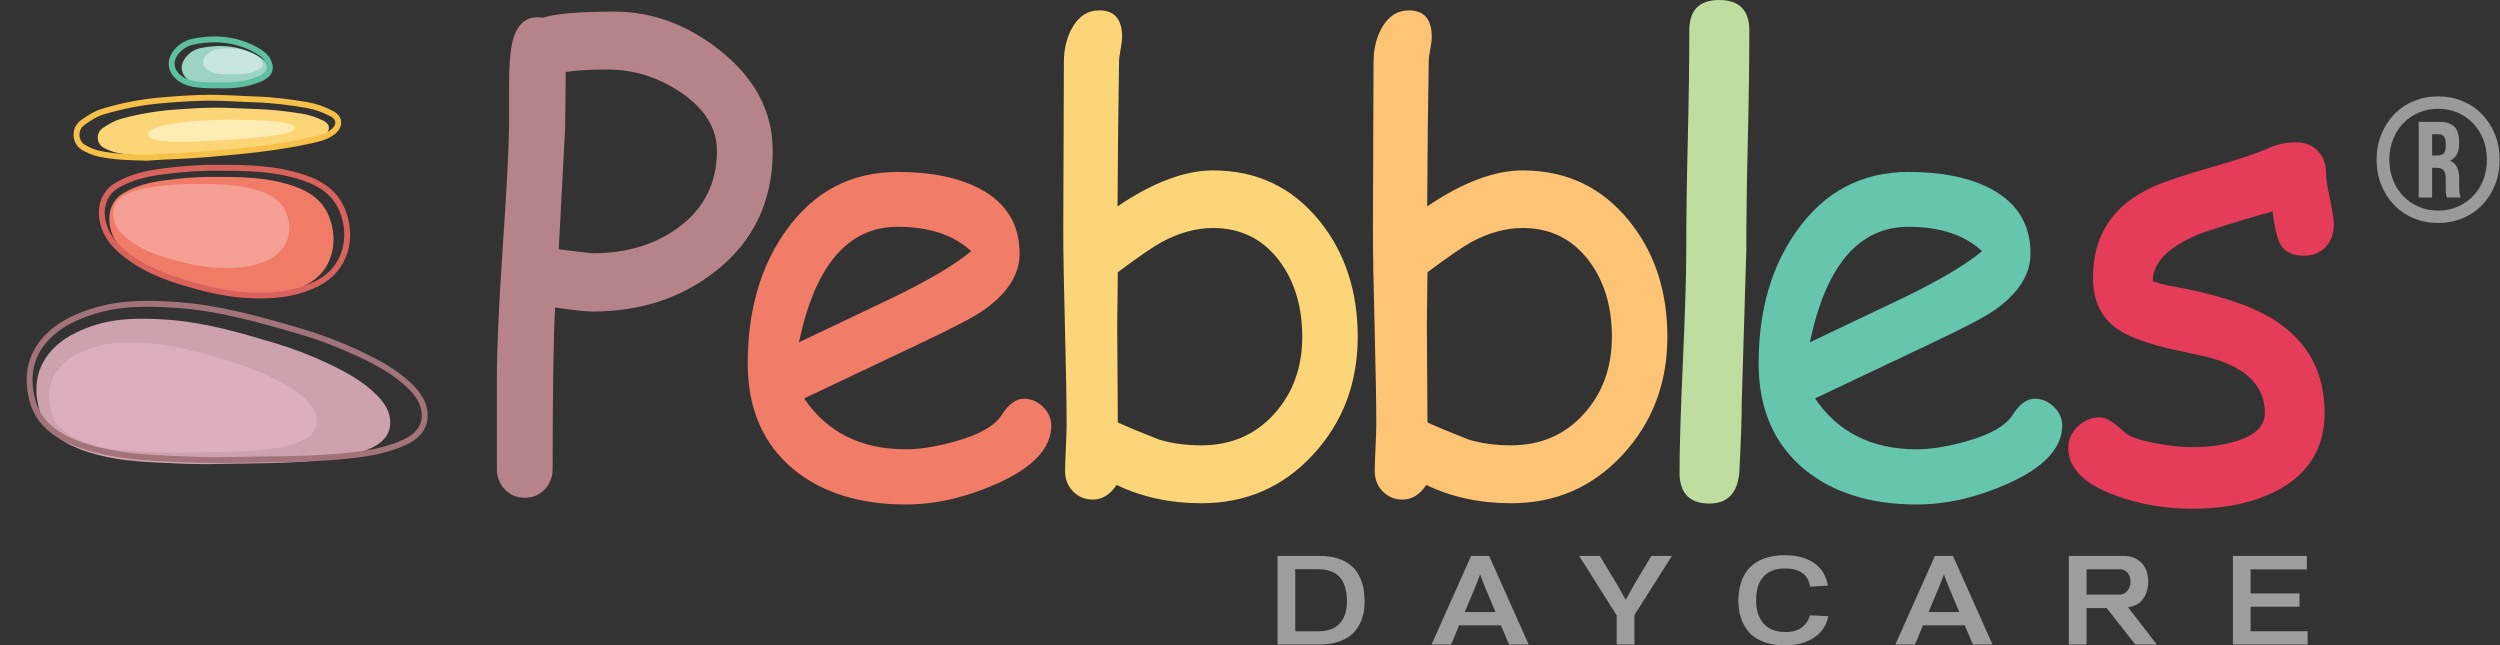 <svg clip-rule="evenodd" fill-rule="evenodd" stroke-miterlimit="10" viewBox="0 0 4822 1245" xmlns="http://www.w3.org/2000/svg"><rect x="0" y="0" width="4822" height="1245" fill="#333333" stroke="none"/><path d="m0 33.709c-4.793.178-9.585-.09-14.361-.314-6.169-.29-12.34-.915-18.17-3.238-4.353-1.735-7.879-4.485-9.088-9.164-1.272-4.924-.682-9.637 2.973-13.632 2.545-2.779 5.75-4.333 9.225-5.535 5.797-2.004 11.762-1.9 17.741-1.472 8.492.608 16.609 2.983 24.711 5.414 4.284 1.285 8.458 2.888 12.475 4.817 4.091 1.965 8.117 4.13 11.317 7.479 1.458 1.526 2.61 3.269 2.81 5.427.282 3.032-1.403 5.144-4.165 6.452-4.149 1.965-8.619 2.582-13.11 3.013-7.435.713-14.902.608-22.358.753" fill="#cda1ae" fill-rule="nonzero" transform="matrix(8.333 0 0 8.333 422.165 613.863)"/><path d="m0 25.51c-3.628.135-7.254-.068-10.868-.238-4.669-.219-9.339-.692-13.751-2.45-3.294-1.313-5.963-3.394-6.877-6.935-.963-3.726-.517-7.293 2.25-10.316 1.925-2.104 4.351-3.28 6.981-4.189 4.387-1.517 8.901-1.438 13.426-1.114 6.426.46 12.569 2.258 18.7 4.097 3.243.972 6.402 2.186 9.441 3.646 3.096 1.487 6.143 3.125 8.565 5.659 1.103 1.155 1.975 2.474 2.127 4.108.212 2.294-1.063 3.892-3.153 4.882-3.139 1.487-6.522 1.954-9.921 2.28-5.626.54-11.278.461-16.92.57" fill="#ddaebe" fill-rule="nonzero" transform="matrix(8.333 0 0 8.333 361.091 660.142)"/><path d="m0 36.229c-5.353.192-10.705-.096-16.039-.338-6.891-.312-13.782-.983-20.293-3.48-4.862-1.864-8.801-4.82-10.15-9.849-1.421-5.292-.762-10.358 3.321-14.651 2.841-2.987 6.421-4.658 10.302-5.949 6.474-2.154 13.137-2.042 19.814-1.582 9.484.653 18.55 3.207 27.598 5.818 4.785 1.382 9.447 3.105 13.934 5.178 4.568 2.112 9.065 4.439 12.638 8.038 1.629 1.641 2.916 3.513 3.139 5.834.315 3.258-1.567 5.528-4.652 6.934-4.633 2.112-9.625 2.774-14.642 3.238-8.303.767-16.643.653-24.97.809z" fill="none" stroke="#a2737b" stroke-width="1.36" transform="matrix(8.333 0 0 8.333 450.065 585.086)"/><path d="m0-27.747c5.916-.024 11.22.169 16.37 1.701 4.104 1.221 7.735 3.159 9.448 7.387 2.401 5.924.853 12.852-5.423 16.004-4.722 2.371-9.701 2.731-14.812 2.424-4.65-.278-9.134-1.436-13.56-2.808-3.712-1.15-7.318-2.642-10.495-4.87-3.056-2.144-5.778-4.689-6.433-8.711-.461-2.834.466-5.704 2.982-7.26 3.002-1.855 6.326-2.612 9.743-3.079 4.236-.578 8.494-.864 12.18-.788" fill="#f07b67" fill-rule="nonzero" transform="matrix(8.333 0 0 8.333 419.255 572.457)"/><path d="m0-19.553c4.651-.017 8.821.119 12.87 1.199 3.227.86 6.081 2.226 7.428 5.205 1.888 4.175.671 9.057-4.263 11.278-3.713 1.671-7.628 1.924-11.646 1.708-3.656-.196-7.181-1.012-10.661-1.978-2.918-.811-5.753-1.862-8.25-3.433-2.403-1.51-4.544-3.304-5.058-6.138-.363-1.997.366-4.02 2.344-5.116 2.36-1.307 4.974-1.841 7.66-2.169 3.33-.408 6.678-.609 9.576-.556" fill="#f69f95" fill-rule="nonzero" transform="matrix(8.333 0 0 8.333 381.929 517.748)"/><path d="m0-29.708c6.474-.026 12.278.181 17.914 1.822 4.491 1.307 8.464 3.382 10.339 7.908 2.628 6.343.934 13.761-5.934 17.135-5.168 2.539-10.617 2.924-16.209 2.596-5.089-.299-9.996-1.539-14.839-3.007-4.062-1.231-8.008-2.829-11.485-5.215-3.344-2.295-6.323-5.02-7.04-9.325-.504-3.035.51-6.108 3.264-7.774 3.284-1.986 6.922-2.796 10.661-3.296 4.636-.619 9.296-.925 13.329-.844z" fill="none" stroke="#d9635c" stroke-width="1.36" transform="matrix(8.333 0 0 8.333 424.468 571.222)"/><path d="m0 11.245c-3.725-.044-6.792-.143-9.824-.728-1.111-.214-2.152-.634-3.145-1.129-1.916-.956-2.081-3.547-.265-4.721 1.256-.812 2.521-1.608 4.027-2.027 4.131-1.151 8.328-1.865 12.592-2.179 3.061-.226 6.13-.427 9.197-.444 3.146-.017 6.294.229 9.442.313 3.555.096 7.074.504 10.584 1.056 1.797.283 3.494.855 5.107 1.639 1.655.804 1.719 2.272.22 3.367-1.397 1.02-3.074 1.332-4.702 1.661-6.886 1.394-13.871 1.96-20.864 2.528-4.339.352-8.681.412-12.369.664" fill="#fcd576" fill-rule="nonzero" transform="matrix(8.333 0 0 8.333 309.375 207.493)"/><path d="m0 5.161c-2.366.01-4.314-.009-6.243-.246-.707-.087-1.371-.266-2.004-.48-1.223-.413-1.342-1.574-.196-2.115.793-.374 1.592-.742 2.546-.942 2.617-.55 5.278-.904 7.984-1.08 1.943-.127 3.891-.242 5.839-.275 1.998-.033 3.998.051 5.998.063 2.258.014 4.495.168 6.728.387 1.143.112 2.223.355 3.253.693 1.055.347 1.104 1.005.158 1.508-.881.469-1.944.622-2.976.784-4.365.681-8.798.992-13.236 1.304-2.753.193-5.511.256-7.851.399" fill="#fdecb4" fill-rule="nonzero" transform="matrix(8.333 0 0 8.333 362.887 230.749)"/><path d="m0 13.896c-4.217-.055-7.688-.177-11.121-.899-1.258-.265-2.437-.783-3.56-1.395-2.17-1.182-2.356-4.383-.3-5.834 1.421-1.004 2.853-1.987 4.559-2.506 4.676-1.422 9.427-2.304 14.254-2.692 3.465-.279 6.94-.528 10.411-.549 3.562-.021 7.125.283 10.688.387 4.025.118 8.008.623 11.982 1.305 2.035.35 3.955 1.056 5.782 2.025 1.873.994 1.945 2.808.248 4.161-1.581 1.26-3.479 1.646-5.322 2.053-7.795 1.723-15.703 2.421-23.619 3.123-4.912.436-9.828.509-14.002.821z" fill="none" stroke="#f7c049" stroke-width="1.36" transform="matrix(8.333 0 0 8.333 284.442 188.316)"/><path d="m0 9.859c-1.64.035-3.218-.007-4.789-.212-2.857-.372-4.798-1.934-5.011-3.998-.183-1.776 1.651-4.235 4.46-4.796 4.735-.945 9.123-.438 13.105 1.832.977.558 1.813 1.196 2.261 2.119.855 1.764.298 2.914-1.859 3.801-2.584 1.062-5.352 1.346-8.167 1.254" fill="#9dd3c3" fill-rule="nonzero" transform="matrix(8.333 0 0 8.333 432.207 85.4)"/><path d="m0 6.259c-1.121.022-2.2-.005-3.274-.135-1.953-.236-3.28-1.227-3.425-2.538-.125-1.127 1.128-2.689 3.048-3.045 3.237-.6 6.237-.278 8.959 1.163.668.354 1.24.76 1.546 1.346.585 1.12.204 1.85-1.271 2.413-1.766.674-3.659.855-5.583.796" fill="#c8e6de" fill-rule="nonzero" transform="matrix(8.333 0 0 8.333 447.597 91.14)"/><path d="m0 11.088c-1.844.039-3.62-.008-5.386-.238-3.213-.418-5.396-2.175-5.636-4.497-.206-1.997 1.857-4.763 5.016-5.394 5.325-1.063 10.26-.493 14.739 2.061 1.098.626 2.04 1.345 2.543 2.383.962 1.984.336 3.277-2.091 4.275-2.905 1.194-6.019 1.514-9.185 1.41z" fill="none" stroke="#5cbfa0" stroke-width="1.36" transform="matrix(8.333 0 0 8.333 422.904 72.237)"/><g fill-rule="nonzero"><path d="m0-85.719c-2.07 0-3.916.047-5.538.141-1.623.095-2.999.236-4.128.423l-.141 12.982-1.481 28.079 7.76.917c7.902 0 14.557-1.998 19.966-5.997 5.927-4.374 8.89-10.276 8.89-17.708 0-5.267-2.822-9.806-8.466-13.616-5.221-3.481-10.842-5.221-16.862-5.221m-3.528 56.018c-1.317 0-4.186-.306-8.607-.917-.377 7.102-.564 19.542-.564 37.321 0 1.882-.612 3.469-1.835 4.762-1.223 1.294-2.751 1.94-4.585 1.94-1.882 0-3.434-.646-4.657-1.94-1.224-1.293-1.834-2.88-1.834-4.762v-20.742c0-6.914.423-16.65 1.27-29.208.94-13.592 1.457-23.328 1.552-29.209v-9.736c0-4.656.282-8.042.846-10.159 1.082-4.138 3.387-5.926 6.914-5.362 1.505-.469 3.645-.822 6.421-1.058 2.774-.235 6.184-.353 10.23-.353 8.607 0 16.673 2.94 24.199 8.819 8.277 6.491 12.417 14.299 12.417 23.423 0 11.665-4.422 20.954-13.264 27.868-7.902 6.208-17.403 9.313-28.503 9.313" fill="#b6838a" transform="matrix(8.333 0 0 8.333 1171.77 848.375)"/><path d="m0-51.573c-5.739 0-10.512 2.222-14.322 6.667s-6.656 11.136-8.537 20.072l21.66-10.301c8.512-4.138 14.58-7.736 18.202-10.794-4.046-3.762-9.713-5.644-17.003-5.644m1.905 64.272c-10.63 0-19.237-2.657-25.822-7.972-7.196-5.879-10.794-14.11-10.794-24.693 0-12.229 2.963-22.482 8.889-30.76 6.444-9.031 15.051-13.546 25.822-13.546 7.807 0 14.181 1.317 19.119 3.951 6.068 3.245 9.101 8.231 9.101 14.956 0 4.704-2.657 8.985-7.972 12.841-2.352 1.693-7.337 4.328-14.957 7.902l-26.95 12.769c2.633 3.905 5.914 6.844 9.842 8.82 3.926 1.975 8.501 2.962 13.722 2.962 3.245 0 7.055-.61 11.429-1.834 5.55-1.552 9.124-3.586 10.724-6.103 1.598-2.515 3.316-3.774 5.15-3.774 1.646 0 3.115.624 4.41 1.87 1.293 1.246 1.94 2.693 1.94 4.339 0 5.22-4.21 9.712-12.629 13.475-7.196 3.198-14.205 4.797-21.024 4.797" fill="#f17c68" transform="matrix(8.333 0 0 8.333 1731.46 867.194)"/><path d="m0-13.335c-3.857 0-7.808 1.083-11.853 3.245-1.975 1.083-5.361 3.411-10.159 6.985l-.141 12.205.07 11.006.071 11.571c2.258 1.035 5.432 2.352 9.525 3.951 2.915.894 6.184 1.34 9.806 1.34 6.819 0 12.417-2.398 16.791-7.196 4.375-4.798 6.561-10.77 6.561-17.92 0-7.008-1.764-12.864-5.291-17.567-3.81-5.08-8.937-7.62-15.38-7.62m-2.681 63.708c-7.196 0-13.734-1.411-19.613-4.233-1.506 2.257-3.34 3.386-5.503 3.386-1.788 0-3.305-.624-4.551-1.87-1.246-1.245-1.869-2.809-1.869-4.691 0-1.222.058-3.034.176-5.433.117-2.398.176-4.208.176-5.432 0-4.985-.13-12.452-.388-22.4-.259-9.948-.388-17.414-.388-22.4 0-3.433.023-9.936.071-19.507.046-9.571.071-16.097.071-19.578 0-2.822.587-5.362 1.763-7.62 1.552-2.868 3.692-4.303 6.42-4.303 3.528 0 5.292 2.045 5.292 6.137 0 .66-.118 1.623-.353 2.893-.236 1.27-.353 2.234-.353 2.893l-.211 15.45-.142 17.991c4.093-2.775 7.984-4.856 11.677-6.244 3.692-1.387 7.161-2.081 10.406-2.081 10.112 0 18.319 3.88 24.622 11.641 5.927 7.291 8.89 16.251 8.89 26.88 0 10.724-3.457 19.825-10.371 27.303-6.914 7.479-15.521 11.218-25.822 11.218" fill="#fcd578" transform="matrix(8.333 0 0 8.333 2339.48 550.896)"/><path d="m0-13.335c-3.858 0-7.808 1.083-11.853 3.245-1.975 1.083-5.362 3.411-10.159 6.985l-.142 12.205.071 11.006.071 11.571c2.257 1.035 5.432 2.352 9.524 3.951 2.916.894 6.185 1.34 9.807 1.34 6.819 0 12.417-2.398 16.791-7.196s6.561-10.77 6.561-17.92c0-7.008-1.763-12.864-5.291-17.567-3.81-5.08-8.937-7.62-15.38-7.62m-2.681 63.708c-7.196 0-13.735-1.411-19.613-4.233-1.506 2.257-3.341 3.386-5.504 3.386-1.788 0-3.305-.624-4.55-1.87-1.247-1.245-1.87-2.809-1.87-4.691 0-1.222.058-3.034.176-5.433.118-2.398.177-4.208.177-5.432 0-4.985-.13-12.452-.388-22.4-.259-9.948-.388-17.414-.388-22.4 0-3.433.023-9.936.07-19.507s.071-16.097.071-19.578c0-2.822.588-5.362 1.764-7.62 1.552-2.868 3.691-4.303 6.42-4.303 3.528 0 5.292 2.045 5.292 6.137 0 .66-.118 1.623-.353 2.893-.236 1.27-.353 2.234-.353 2.893l-.212 15.45-.141 17.991c4.092-2.775 7.983-4.856 11.676-6.244 3.693-1.387 7.161-2.081 10.407-2.081 10.112 0 18.319 3.88 24.622 11.641 5.926 7.291 8.89 16.251 8.89 26.88 0 10.724-3.457 19.825-10.371 27.303-6.914 7.479-15.522 11.218-25.822 11.218" fill="#fdc475" transform="matrix(8.333 0 0 8.333 2936.74 550.896)"/><path d="m0-.423-1.058 35.064c0 3.716-.189 9.172-.564 16.368-.471 4.703-2.776 7.055-6.914 7.055-4.61 0-6.915-2.399-6.915-7.196 0-5.691.258-14.24.776-25.646.517-11.405.776-19.954.776-25.645 0-7.431.118-15.933.354-25.504.234-9.571.352-18.072.352-25.505 0-4.702 2.304-7.055 6.914-7.055 4.657 0 6.985 2.353 6.985 7.055 0 7.433-.118 15.934-.353 25.505-.236 9.571-.353 18.073-.353 25.504" fill="#bfdd9f" transform="matrix(8.333 0 0 8.333 3368.26 487.392)"/><path d="m0-51.573c-5.739 0-10.512 2.222-14.322 6.667s-6.656 11.136-8.536 20.072l21.659-10.301c8.512-4.138 14.579-7.736 18.202-10.794-4.046-3.762-9.713-5.644-17.003-5.644m1.905 64.272c-10.63 0-19.237-2.657-25.822-7.972-7.196-5.879-10.794-14.11-10.794-24.693 0-12.229 2.963-22.482 8.889-30.76 6.443-9.031 15.051-13.546 25.822-13.546 7.807 0 14.181 1.317 19.119 3.951 6.068 3.245 9.102 8.231 9.102 14.956 0 4.704-2.658 8.985-7.973 12.841-2.352 1.693-7.337 4.328-14.956 7.902l-26.951 12.769c2.634 3.905 5.914 6.844 9.842 8.82 3.926 1.975 8.501 2.962 13.722 2.962 3.246 0 7.055-.61 11.429-1.834 5.55-1.552 9.125-3.586 10.724-6.103 1.599-2.515 3.316-3.774 5.15-3.774 1.646 0 3.116.624 4.41 1.87 1.293 1.246 1.94 2.693 1.94 4.339 0 5.22-4.21 9.712-12.628 13.475-7.197 3.198-14.206 4.797-21.025 4.797" fill="#66c5ad" transform="matrix(8.333 0 0 8.333 3681.28 867.194)"/><path d="m0-32.313c-2.587 0-4.398-.87-5.432-2.61-.706-1.223-1.318-3.763-1.835-7.62-3.527.894-8.959 2.54-16.297 4.939-7.573 3.01-11.383 6.727-11.429 11.147 1.411.518 2.798.894 4.162 1.129 10.818 1.929 18.861 4.586 24.129 7.972 7.666 4.938 11.5 12.088 11.5 21.448 0 7.666-3.316 13.452-9.948 17.355-5.503 3.198-12.465 4.798-20.883 4.798-6.162 0-12.041-1.036-17.638-3.105-7.244-2.633-10.865-6.302-10.865-11.006 0-1.88.741-3.528 2.223-4.938 1.481-1.411 3.162-2.117 5.044-2.117 1.457 0 3.339 1.129 5.644 3.387 1.129 1.082 3.669 1.975 7.62 2.68 3.15.565 5.808.847 7.972.847 3.951 0 7.431-.469 10.441-1.411 4.375-1.363 6.562-3.528 6.562-6.49 0-6.396-4.469-10.725-13.405-12.982l-7.337-1.622c-6.256-1.364-10.701-2.964-13.334-4.798-3.81-2.634-5.715-6.607-5.715-11.923 0-9.83 4.632-16.838 13.898-21.025 2.823-1.27 7.338-2.786 13.546-4.55 6.209-1.764 10.653-3.256 13.334-4.48 1.929-.847 4.022-1.27 6.28-1.27 2.021 0 3.679.659 4.973 1.975 1.293 1.318 1.941 3.034 1.941 5.151 0 1.364.293 3.363.882 5.996.587 2.635.882 4.634.882 5.998 0 2.116-.648 3.833-1.941 5.149-1.294 1.318-2.952 1.976-4.974 1.976" fill="#e53c59" transform="matrix(8.333 0 0 8.333 4443.72 762.548)"/><g fill="#9d9d9d"><path d="m0 0c-.023-1.025-.148-1.976-.376-2.854-.228-.876-.598-1.634-1.111-2.273-.513-.637-1.196-1.138-2.05-1.503-.855-.365-1.909-.547-3.161-.547h-5.264v14.354h5.4c1.207 0 2.233-.182 3.076-.547.843-.363 1.526-.871 2.05-1.52.524-.65.9-1.412 1.129-2.29.227-.877.329-1.817.307-2.82m-16.064-10.253h9.673c1.572 0 2.922.171 4.05.513s2.079.797 2.854 1.366c.774.57 1.395 1.22 1.863 1.949.466.729.825 1.476 1.076 2.238.25.764.416 1.51.495 2.239.08.729.131 1.379.154 1.948 0 .547-.029 1.179-.085 1.897-.057.718-.211 1.453-.462 2.204-.25.752-.609 1.499-1.076 2.239-.467.741-1.094 1.401-1.88 1.983-.786.58-1.766 1.047-2.939 1.401-1.174.353-2.58.529-4.221.529h-9.502z" transform="matrix(8.333 0 0 8.333 2597.95 1157.74)"/><path d="m0 5.469h7.109l-2.563-6.118-.992-2.597-.991 2.597zm8.374 3.076h-9.672l-1.846 4.443h-4.546l9.16-20.507h4.169l9.16 20.507h-4.546z" transform="matrix(8.333 0 0 8.333 2825.23 1134.94)"/><path d="m0-6.767 1.845 3.281 1.846-3.315 4.067-6.836h4.785l-8.681 13.671v6.836h-4.101v-6.733l-8.681-13.774h4.784z" transform="matrix(8.333 0 0 8.333 3120.29 1185.93)"/><path d="m0 7.359c-.137.752-.41 1.521-.82 2.308-.41.785-1.009 1.503-1.795 2.152-.786.65-1.777 1.191-2.973 1.624s-2.638.649-4.324.649c-1.64.023-3.053-.148-4.238-.513-1.185-.363-2.182-.837-2.99-1.418-.809-.581-1.453-1.247-1.931-1.999-.479-.752-.85-1.515-1.111-2.29-.262-.774-.433-1.521-.512-2.238-.081-.719-.12-1.35-.12-1.897s.039-1.18.12-1.897c.079-.718.239-1.464.478-2.239.239-.774.598-1.538 1.076-2.29.479-.752 1.111-1.429 1.897-2.034.786-.603 1.76-1.087 2.923-1.452 1.161-.364 2.563-.558 4.203-.581 1.778 0 3.275.217 4.495.649 1.218.434 2.216.991 2.99 1.675s1.361 1.441 1.76 2.273c.398.832.655 1.646.769 2.444l-4.135.239c-.183-1.344-.747-2.381-1.692-3.11-.946-.73-2.341-1.094-4.187-1.094-1.208 0-2.227.194-3.059.581-.832.388-1.515.912-2.05 1.572-.536.662-.918 1.441-1.145 2.341-.228.901-.342 1.863-.342 2.888 0 1.003.125 1.949.376 2.837.251.889.649 1.67 1.196 2.341.547.673 1.248 1.197 2.102 1.572.855.376 1.897.565 3.127.565 1.641 0 2.917-.365 3.828-1.095.912-.728 1.527-1.651 1.846-2.768z" transform="matrix(8.333 0 0 8.333 3526.43 1127.17)"/><path d="m0 5.469h7.109l-2.563-6.118-.992-2.597-.991 2.597zm8.374 3.076h-9.672l-1.846 4.443h-4.546l9.16-20.507h4.169l9.16 20.507h-4.546z" transform="matrix(8.333 0 0 8.333 3719.82 1134.94)"/><path d="m0-8.475c0-.365-.051-.723-.154-1.077-.102-.353-.256-.666-.461-.94-.205-.273-.468-.495-.786-.666-.32-.171-.684-.256-1.094-.256h-7.69v5.878h7.656c.387 0 .74-.091 1.059-.273s.586-.416.803-.701.382-.598.496-.94c.114-.341.171-.683.171-1.025m-14.286-6.016h12.645c1.185 0 2.154.212 2.905.633.752.422 1.339.94 1.761 1.555.421.615.706 1.27.854 1.965.148.696.222 1.316.222 1.863 0 .593-.102 1.276-.307 2.051-.205.774-.57 1.481-1.094 2.119-.388.478-.866.854-1.436 1.127-.569.274-1.196.467-1.879.581l1.025 1.265 5.674 7.348h-4.99l-6.631-8.441h-4.648v8.441h-4.101z" transform="matrix(8.333 0 0 8.333 4109.44 1193.05)"/><path d="m0-20.507h17.123v3.11h-13.021v5.572h11.312v3.075h-11.312v5.674h13.192v3.076h-17.294z" transform="matrix(8.333 0 0 8.333 4306.81 1243.18)"/></g><path d="m0-11.782v4.909h1.268c.573 0 1.029-.149 1.371-.45.34-.3.511-.845.511-1.636v-.736c0-1.391-.559-2.087-1.677-2.087zm3.436 14.645c-.055-.135-.102-.266-.143-.388-.041-.123-.068-.266-.082-.43s-.027-.375-.04-.634c-.014-.259-.021-.593-.021-1.002v-1.882c0-.954-.171-1.616-.511-1.984-.342-.368-.866-.552-1.576-.552h-1.063v6.872h-3.109v-17.508h4.745c1.609 0 2.782.375 3.519 1.125.736.75 1.104 1.902 1.104 3.457v.368c0 2.072-.709 3.423-2.127 4.049.79.328 1.343.853 1.657 1.576.313.722.47 1.602.47 2.638v1.882c0 .464.02.886.061 1.268.041.383.143.763.307 1.145zm-13.336-8.754c0 1.718.287 3.293.859 4.725.573 1.432 1.364 2.673 2.373 3.723s2.202 1.868 3.58 2.454c1.376.587 2.869.879 4.479.879 1.609 0 3.102-.292 4.479-.879 1.377-.586 2.571-1.404 3.58-2.454 1.008-1.05 1.8-2.291 2.373-3.723.572-1.432.859-3.007.859-4.725s-.287-3.293-.859-4.725c-.573-1.432-1.365-2.672-2.373-3.722-1.009-1.05-2.203-1.869-3.58-2.455s-2.87-.88-4.479-.88c-1.61 0-3.103.294-4.479.88-1.378.586-2.571 1.405-3.58 2.455s-1.8 2.29-2.373 3.722c-.572 1.432-.859 3.007-.859 4.725m-2.945 0c0-2.127.361-4.084 1.084-5.87.722-1.786 1.718-3.334 2.986-4.644 1.269-1.308 2.775-2.324 4.521-3.047 1.744-.722 3.626-1.084 5.645-1.084 2.018 0 3.899.362 5.645 1.084 1.745.723 3.252 1.739 4.521 3.047 1.268 1.31 2.263 2.858 2.986 4.644.722 1.786 1.084 3.743 1.084 5.87s-.362 4.084-1.084 5.87c-.723 1.787-1.718 3.335-2.986 4.643-1.269 1.31-2.776 2.326-4.521 3.048-1.746.723-3.627 1.084-5.645 1.084-2.019 0-3.901-.361-5.645-1.084-1.746-.722-3.252-1.738-4.521-3.048-1.268-1.308-2.264-2.856-2.986-4.643-.723-1.786-1.084-3.743-1.084-5.87" fill="#9a9a9a" transform="matrix(8.333 0 0 8.333 4691.09 357.092)"/></g></svg>